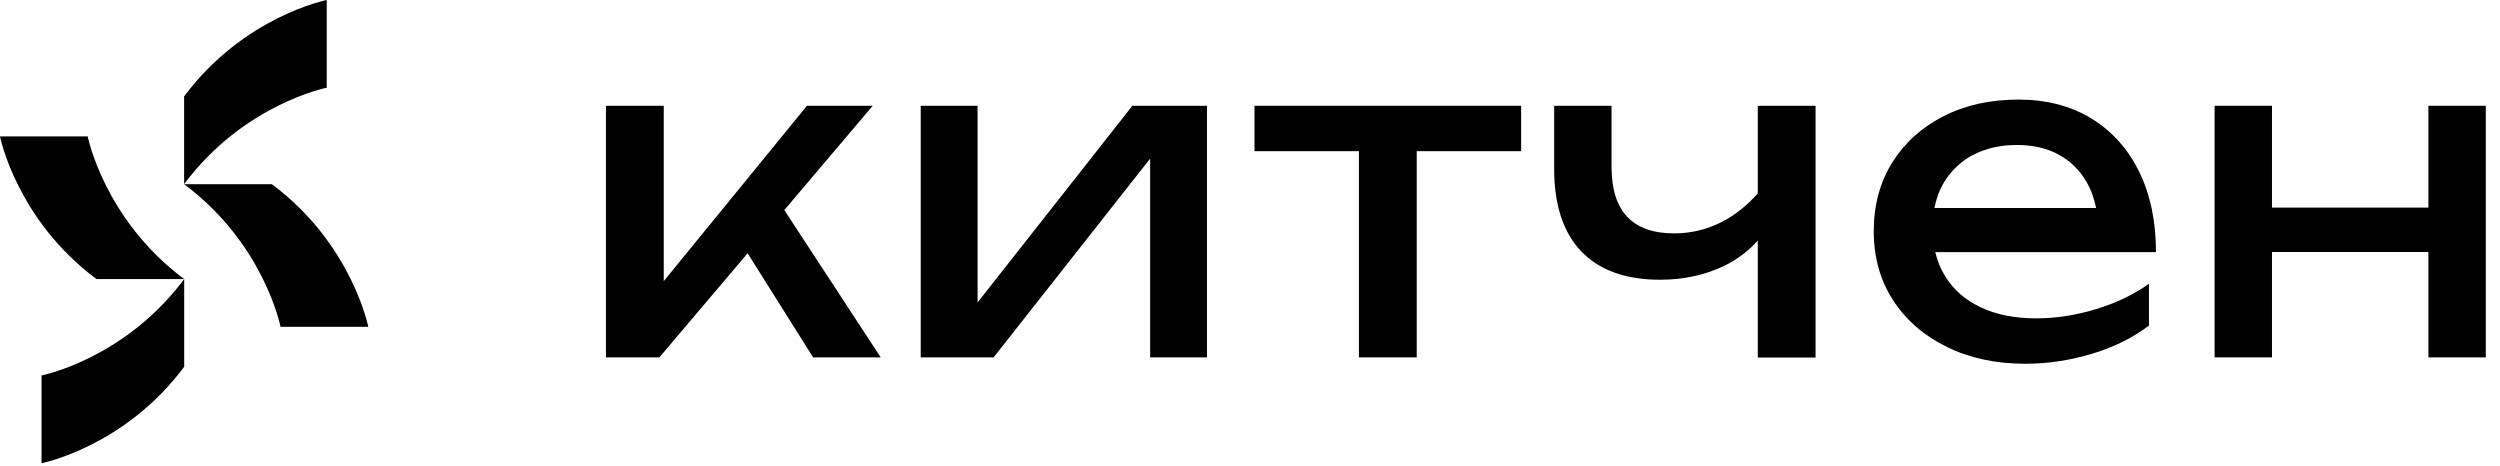 <?xml version="1.0" encoding="UTF-8"?> <svg xmlns="http://www.w3.org/2000/svg" width="102" height="19" viewBox="0 0 102 19" fill="none"><path d="M35.607 4.316H32.923L27.081 11.47V4.316H24.723V14.582H26.901L30.503 10.333L33.176 14.582H35.934L32 8.571L35.607 4.316Z" fill="black"></path><path d="M39.885 12.342V4.316H37.566V14.582H40.538L46.926 6.472V14.582H49.245V4.316H46.2L39.885 12.342Z" fill="black"></path><path d="M51.184 6.168H55.444V14.582H57.802V6.168H62.062V4.316H51.184V6.168Z" fill="black"></path><path d="M71.717 7.896C71.278 8.38 70.805 8.763 70.293 9.033C69.668 9.359 69.01 9.522 68.306 9.522C66.601 9.522 65.751 8.616 65.751 6.804V4.316H63.41V6.894C63.41 8.369 63.782 9.489 64.519 10.26C65.256 11.025 66.326 11.413 67.727 11.413C68.695 11.413 69.567 11.222 70.35 10.845C70.895 10.58 71.346 10.231 71.717 9.815V14.588H74.075V4.316H71.717V7.896Z" fill="black"></path><path d="M87.278 7.001C86.816 6.073 86.169 5.347 85.33 4.835C84.492 4.322 83.496 4.063 82.347 4.063C81.199 4.063 80.181 4.289 79.291 4.744C78.402 5.2 77.71 5.825 77.203 6.63C76.703 7.435 76.449 8.369 76.449 9.433C76.449 10.496 76.714 11.453 77.248 12.264C77.777 13.074 78.509 13.704 79.443 14.16C80.372 14.616 81.436 14.841 82.634 14.841C83.563 14.841 84.48 14.7 85.381 14.425C86.281 14.149 87.047 13.766 87.677 13.282V11.577C87.047 12.027 86.321 12.37 85.499 12.618C84.677 12.866 83.873 12.989 83.085 12.989C82.212 12.989 81.464 12.843 80.828 12.545C80.192 12.247 79.702 11.825 79.359 11.267C79.173 10.969 79.044 10.643 78.959 10.288H87.964C87.964 9.033 87.733 7.936 87.278 7.007V7.001ZM80.484 6.332C80.997 6.056 81.599 5.915 82.291 5.915C82.944 5.915 83.507 6.045 83.985 6.303C84.463 6.562 84.846 6.934 85.128 7.418C85.313 7.733 85.437 8.093 85.522 8.487H78.925C78.993 8.127 79.111 7.795 79.28 7.497C79.573 6.996 79.972 6.607 80.484 6.326V6.332Z" fill="black"></path><path d="M99.079 4.316V8.47H92.697V4.316H90.356V14.582H92.697V10.282H99.079V14.582H101.42V4.316H99.079Z" fill="black"></path><path d="M13.331 3.579V0C13.331 0 9.949 0.664 7.512 3.934V7.513C9.949 4.244 13.331 3.579 13.331 3.579Z" fill="black"></path><path d="M11.091 7.514H7.512C10.782 9.951 11.446 13.333 11.446 13.333H15.025C15.025 13.333 14.361 9.951 11.091 7.514Z" fill="black"></path><path d="M1.695 15.319V18.899C1.695 18.899 5.078 18.235 7.515 14.965V11.385C5.078 14.655 1.695 15.319 1.695 15.319Z" fill="black"></path><path d="M3.579 5.566H0C0 5.566 0.664 8.948 3.934 11.385H7.513C4.244 8.948 3.579 5.566 3.579 5.566Z" fill="black"></path></svg> 
